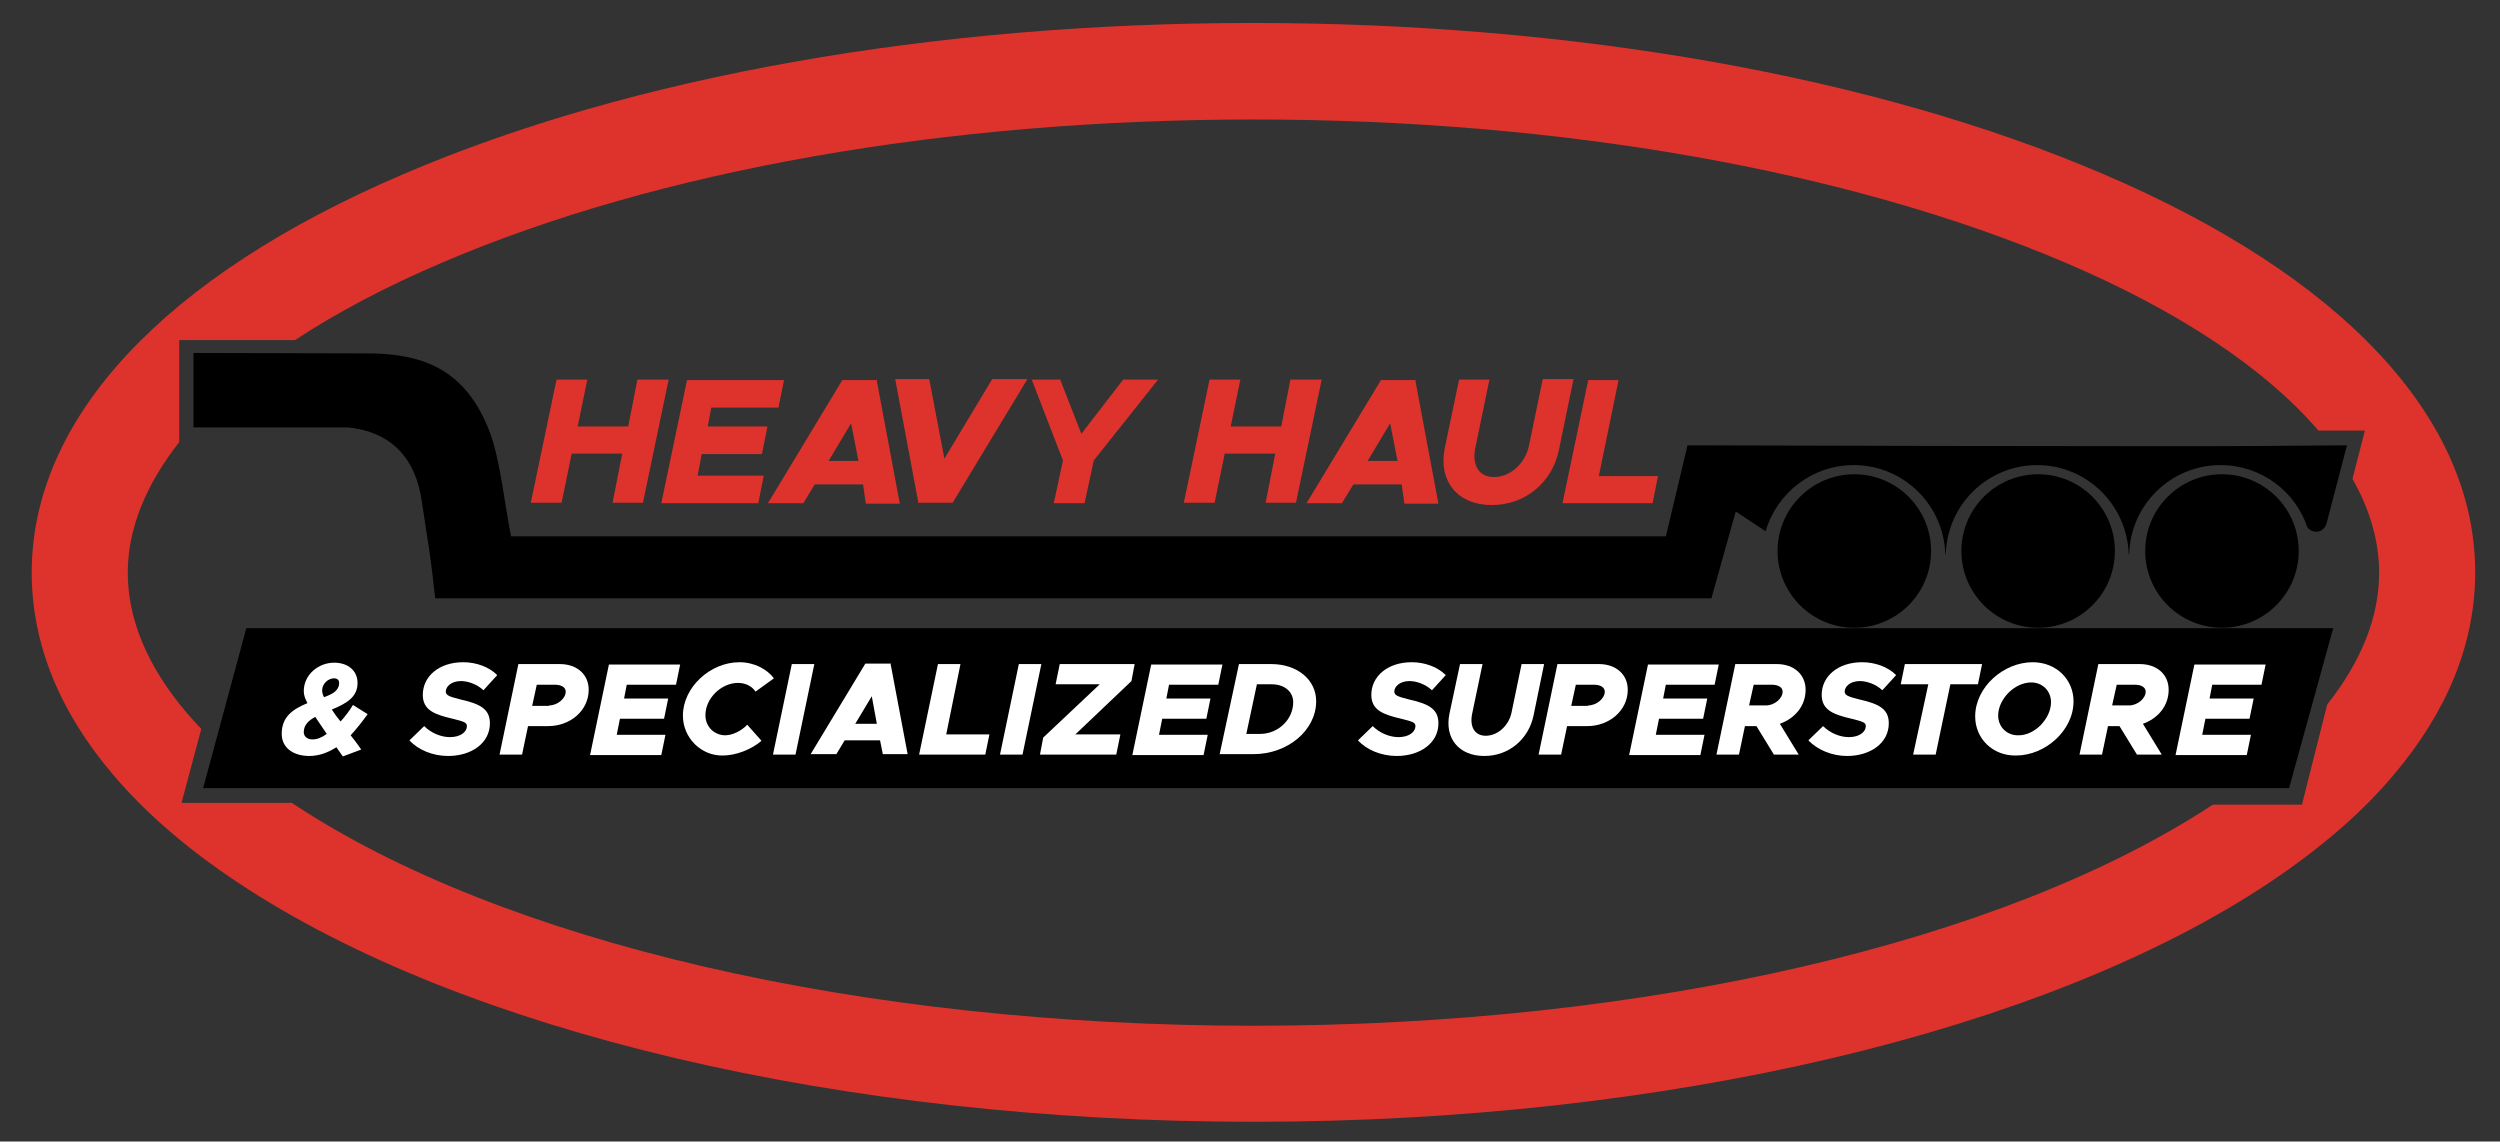 <?xml version="1.0" encoding="utf-8"?>
<!-- Generator: Adobe Illustrator 28.3.0, SVG Export Plug-In . SVG Version: 6.00 Build 0)  -->
<svg version="1.1" id="Layer_1" xmlns="http://www.w3.org/2000/svg" xmlns:xlink="http://www.w3.org/1999/xlink" x="0px" y="0px"
	 viewBox="0 0 544 248.4" style="enable-background:new 0 0 544 248.4;" xml:space="preserve">
<rect x="0" y="0" width="544" height="248.4" fill="#333333" stroke="none"/>
<style type="text/css">
	.st0{fill:#DD332C;}
	.st1{fill:#FFFFFF;}
</style>
<g>
	<g>
		<path class="st0" d="M457.5,37.8C408,16.6,342.3,5,272.7,5C203.1,5,137.5,16.6,88,37.8C35.7,60.1,6.9,91,6.9,124.6
			c0,15.4,6,30.3,17.9,44.2c6.9,8.1,15.9,15.9,26.9,23.2c49,32.6,131.6,52.1,221.1,52.1c89.5,0,172.2-19.5,221.1-52.1
			c10.9-7.3,20-15.1,26.8-23.2c11.9-14,17.9-28.8,17.9-44.3C538.6,91,509.8,60.1,457.5,37.8z M506.4,153.3l-5.5,21.8h-19.4
			c-45.8,30.1-123.7,48.1-208.7,48.1c-85.4,0-163.6-18.1-209.3-48.5H39.5l4.3-16.1c-1.1-1.1-2.1-2.3-3.1-3.4
			c-8.6-10.1-12.9-20.4-12.9-30.6c0-9.5,3.9-19.1,11.2-28.4V74h25.2c9.1-6,19.9-11.7,32.1-16.9c47-20.1,109.6-31.1,176.5-31.1
			c66.9,0,129.5,11.1,176.5,31.1c24.9,10.6,43.7,23.2,55.2,36.6h10.1l-2.7,10.5c3.8,6.7,5.8,13.6,5.8,20.4
			C517.7,134.2,513.9,143.8,506.4,153.3z"/>
	</g>
</g>
<polygon points="498.1,171.5 44.2,171.5 53.6,136.7 507.7,136.7 "/>
<g>
	<path class="st0" d="M145.5,82.6l-5.6,26.8h-6.6l2.1-10.7h-11l-2.2,10.7h-6.7l5.6-26.8h6.7l-2.1,10.2h11l2-10.2H145.5z"/>
	<path class="st0" d="M154.8,88.6l-0.8,4.2h13l-1.2,6h-13.1l-0.9,4.7h14.4l-1.2,6h-21.1l5.6-26.8h21.1l-1.2,6H154.8z"/>
	<path class="st0" d="M187.8,105.4h-10.5l-2.5,4.1h-7.7l16.2-26.8h7.6l-0.1,0.2l5,26.7h-7.4L187.8,105.4z M186.8,100.3l-1.6-8.2
		l-4.9,8.2H186.8z"/>
	<path class="st0" d="M223.5,82.6l-16.2,26.8h-7.6l0.1-0.2l-5-26.7h7.4l3.3,17.3l10.4-17.3H223.5z"/>
	<path class="st0" d="M231.3,100.2l-6.8-17.6h6.2l4.6,11.8l9.1-11.8h7.6L238,100.2l-2,9.3h-6.7L231.3,100.2z"/>
	<path class="st0" d="M287.6,82.6l-5.6,26.8h-6.6l2.1-10.7h-11l-2.2,10.7h-6.7l5.6-26.8h6.7l-2.1,10.2h11l2-10.2H287.6z"/>
	<path class="st0" d="M305,105.4h-10.5l-2.5,4.1h-7.7l16.2-26.8h7.6l-0.1,0.2l5,26.7h-7.4L305,105.4z M304.1,100.3l-1.6-8.2
		l-4.9,8.2H304.1z"/>
	<path class="st0" d="M314.4,97.4l3.1-14.8h6.6l-3.1,15c-0.7,3.8,0.9,6.2,4.1,6.2c3.6,0,6.8-3,7.6-6.8l3-14.5h6.7L339.2,98
		c-1.5,7.1-7.4,11.9-14.6,11.9C317.1,109.9,312.9,104.6,314.4,97.4z"/>
	<path class="st0" d="M360.8,103.5l-1.2,6H340l5.6-26.8h6.6l-4.3,20.9H360.8z"/>
</g>
<g>
	<path class="st1" d="M76.3,160c0.7,0.9,1.5,1.9,2.3,3.1l-4,1.5l-1.4-2c-1.9,1.2-3.8,1.9-5.9,1.9c-3.5,0-6-1.8-6-4.8
		c0-3.6,2.2-5.3,5.6-6.7c-0.5-1-0.8-1.7-0.8-2.6c0-3.6,3.2-6.2,6.6-6.2c3.1,0,5.1,1.8,5.1,4.4c0,3-2.2,4.4-5.6,5.8
		c0.5,0.8,1.1,1.6,1.9,2.6c1-1.1,2-2.4,2.7-3.6l3.2,2C78.7,157.2,77.5,158.7,76.3,160z M71.1,159.7c-1-1.5-1.8-2.7-2.5-3.7
		c-1.5,0.8-2.5,1.8-2.5,3.3c0,1,0.8,1.6,1.9,1.6C69,160.9,70,160.5,71.1,159.7z M70.1,150.2c0,0.5,0.1,0.9,0.4,1.5
		c2-0.7,3.3-1.5,3.3-3.1c0-0.6-0.4-1-1.1-1C71.4,147.6,70.1,148.8,70.1,150.2z"/>
	<path class="st1" d="M89.1,161.1l3.2-3.1c1.6,1.6,3.8,2.4,5.6,2.4c2.4,0,3.7-1.2,3.7-2.4c0-0.8-0.7-1-3.1-1.6
		c-3.8-0.9-6.5-1.8-6.5-5.2c0-4,3.5-7.1,8.8-7.1c2.8,0,5.6,1,7.4,2.8l-3,3.3c-1.5-1.4-3.5-2-4.9-2c-2.1,0-3.3,1.2-3.3,2.3
		c0,0.8,0.8,1.1,3.2,1.7c4.5,1,6.4,2.2,6.4,5.2c0,4.3-4,7.1-9.1,7.1C94.2,164.5,91,163.2,89.1,161.1z"/>
	<path class="st1" d="M112.8,144.5h9c3.8,0,6.3,2.3,6.3,5.6c0,4.5-4,7.9-8.8,7.9h-4.4l-1.3,6.2h-4.9L112.8,144.5z M119.5,153.5
		c1.8,0,3.6-1.5,3.6-3c0-0.9-0.9-1.5-2.3-1.5h-4l-1,4.6H119.5z"/>
	<path class="st1" d="M136.4,148.9l-0.6,3.1h9.6l-0.9,4.4h-9.6l-0.7,3.5h10.6l-0.9,4.4h-15.5l4.1-19.7h15.5l-0.9,4.4H136.4z"/>
	<path class="st1" d="M148.6,155.7c0-6.1,5.9-11.6,12.3-11.6c3.2,0,6,1.5,7.5,3.5l-4,2.9c-0.7-1.1-2.1-1.9-3.8-1.9
		c-3.7,0-7.1,3.4-7.1,7c0,2.7,2.1,4.4,4.3,4.4c1.5,0,3.5-0.9,4.8-2.3l3.1,3.5c-2.2,1.9-5.6,3.2-8.4,3.2
		C152.6,164.5,148.6,160.6,148.6,155.7z"/>
	<path class="st1" d="M172.3,144.5h4.9l-4.1,19.7h-4.9L172.3,144.5z"/>
	<path class="st1" d="M191.5,161.1h-7.7l-1.8,3h-5.6l11.9-19.7h5.6l-0.1,0.1l3.7,19.6h-5.4L191.5,161.1z M190.8,157.5l-1.1-6l-3.6,6
		H190.8z"/>
	<path class="st1" d="M215.3,159.8l-0.9,4.4H200l4.1-19.7h4.9l-3.1,15.3H215.3z"/>
	<path class="st1" d="M221.7,144.5h4.9l-4.1,19.7h-4.9L221.7,144.5z"/>
	<path class="st1" d="M227,160.5l12.3-11.6h-9.6l0.9-4.4h16.3l-0.7,3.7L234,159.8h9.8l-0.9,4.4h-16.6L227,160.5z"/>
	<path class="st1" d="M254.4,148.9l-0.6,3.1h9.6l-0.9,4.4h-9.6l-0.7,3.5h10.6l-0.9,4.4h-15.5l4.1-19.7h15.5l-0.9,4.4H254.4z"/>
	<path class="st1" d="M269.6,144.5h7c5.7,0,9.8,3.4,9.8,8.1c0,6.3-6.2,11.5-13.6,11.5h-7.4L269.6,144.5z M274.2,159.7
		c3.9,0,7.2-3.1,7.2-6.9c0-2.3-1.9-3.9-4.7-3.9h-3.2l-2.3,10.8H274.2z"/>
	<path class="st1" d="M295.5,161.1l3.2-3.1c1.6,1.6,3.8,2.4,5.6,2.4c2.4,0,3.7-1.2,3.7-2.4c0-0.8-0.7-1-3.1-1.6
		c-3.8-0.9-6.5-1.8-6.5-5.2c0-4,3.5-7.1,8.8-7.1c2.8,0,5.6,1,7.4,2.8l-3,3.3c-1.5-1.4-3.5-2-4.9-2c-2.1,0-3.3,1.2-3.3,2.3
		c0,0.8,0.8,1.1,3.2,1.7c4.5,1,6.4,2.2,6.4,5.2c0,4.3-4,7.1-9.1,7.1C300.6,164.5,297.4,163.2,295.5,161.1z"/>
	<path class="st1" d="M315.4,155.3l2.3-10.8h4.9l-2.3,11c-0.5,2.8,0.7,4.6,3,4.6c2.6,0,5-2.2,5.6-5l2.2-10.6h4.9l-2.3,11.2
		c-1.1,5.2-5.4,8.8-10.7,8.8C317.4,164.5,314.3,160.6,315.4,155.3z"/>
	<path class="st1" d="M338.9,144.5h9c3.8,0,6.3,2.3,6.3,5.6c0,4.5-4,7.9-8.8,7.9H341l-1.3,6.2h-4.9L338.9,144.5z M345.6,153.5
		c1.8,0,3.6-1.5,3.6-3c0-0.9-0.9-1.5-2.3-1.5h-4l-1,4.6H345.6z"/>
	<path class="st1" d="M362.5,148.9l-0.6,3.1h9.6l-0.9,4.4h-9.6l-0.7,3.5h10.6l-0.9,4.4h-15.5l4.1-19.7H374l-0.9,4.4H362.5z"/>
	<path class="st1" d="M387.3,157.5l4.1,6.7h-5.4l-3.8-6.2h-2.5l-1.3,6.2h-4.9l4.1-19.7h9c3.8,0,6.3,2.3,6.3,5.6
		C392.9,153.6,390.6,156.3,387.3,157.5z M380.6,153.5h3.7c1.8,0,3.6-1.5,3.6-3c0-0.9-0.9-1.5-2.3-1.5h-4L380.6,153.5z"/>
	<path class="st1" d="M393.5,161.1l3.2-3.1c1.6,1.6,3.8,2.4,5.6,2.4c2.4,0,3.7-1.2,3.7-2.4c0-0.8-0.7-1-3.1-1.6
		c-3.8-0.9-6.5-1.8-6.5-5.2c0-4,3.5-7.1,8.8-7.1c2.8,0,5.6,1,7.4,2.8l-3,3.3c-1.5-1.4-3.5-2-4.9-2c-2.1,0-3.3,1.2-3.3,2.3
		c0,0.8,0.8,1.1,3.2,1.7c4.5,1,6.4,2.2,6.4,5.2c0,4.3-4,7.1-9.1,7.1C398.7,164.5,395.5,163.2,393.5,161.1z"/>
	<path class="st1" d="M419.6,148.9h-6l0.9-4.4h16.8l-0.9,4.4h-6l-3.2,15.3h-4.9L419.6,148.9z"/>
	<path class="st1" d="M429.8,155.9c0-6.4,6.2-11.8,12.5-11.8c5.2,0,8.9,3.8,8.9,8.5c0,6.4-6.2,11.8-12.5,11.8
		C433.6,164.5,429.8,160.7,429.8,155.9z M446.3,152.8c0-2.4-1.8-4.3-4.3-4.3c-3.7,0-7.2,3.7-7.2,7.2c0,2.4,1.8,4.3,4.3,4.3
		C442.8,160.1,446.3,156.3,446.3,152.8z"/>
	<path class="st1" d="M466.3,157.5l4.1,6.7H465l-3.8-6.2h-2.5l-1.3,6.2h-4.9l4.1-19.7h9c3.8,0,6.3,2.3,6.3,5.6
		C471.9,153.6,469.6,156.3,466.3,157.5z M459.6,153.5h3.7c1.8,0,3.6-1.5,3.6-3c0-0.9-0.9-1.5-2.3-1.5h-4L459.6,153.5z"/>
	<path class="st1" d="M481.4,148.9l-0.6,3.1h9.6l-0.9,4.4h-9.6l-0.7,3.5h10.6l-0.9,4.4h-15.5l4.1-19.7h15.5l-0.9,4.4H481.4z"/>
</g>
<g>
	<g>
		<path d="M510.7,96.9c-13.9,0.1-22.3,0.2-36.2,0.2c-35.6,0-71.6-0.1-107.3-0.2l-4.7,19.8H111.2c-1.2-5.8-2.4-16.9-4.6-22.6
			c-5.3-14-14.9-17.3-27.4-17.2l-37.1-0.1V93L75.6,93c9.5,0.9,14.9,6.7,16.2,16.2c0.5,3.5,1.1,7,1.6,10.5c0.5,3.4,0.9,6.8,1.3,10.5
			h2.5c41,0,100.1,0,141.1,0c38,0,96.2,0,134.1,0l5.3-18.9l6.5,4.3l0,0c2.4-8.3,10.1-14.4,19.2-14.4c10.8,0,19.6,8.7,19.9,19.4h0.1
			c0.3-10.8,9.1-19.4,19.9-19.4c10.8,0,19.6,8.7,19.9,19.4h0.1c0.3-10.8,9.1-19.4,19.9-19.4c8.8,0,16.3,5.7,18.9,13.6
			c1.3,1.4,3.3,1.2,4.1-0.7"/>
	</g>
	<circle cx="403.5" cy="119.9" r="16.7"/>
	<circle cx="443.5" cy="119.9" r="16.7"/>
	<circle cx="483.5" cy="119.9" r="16.7"/>
</g>
</svg>
